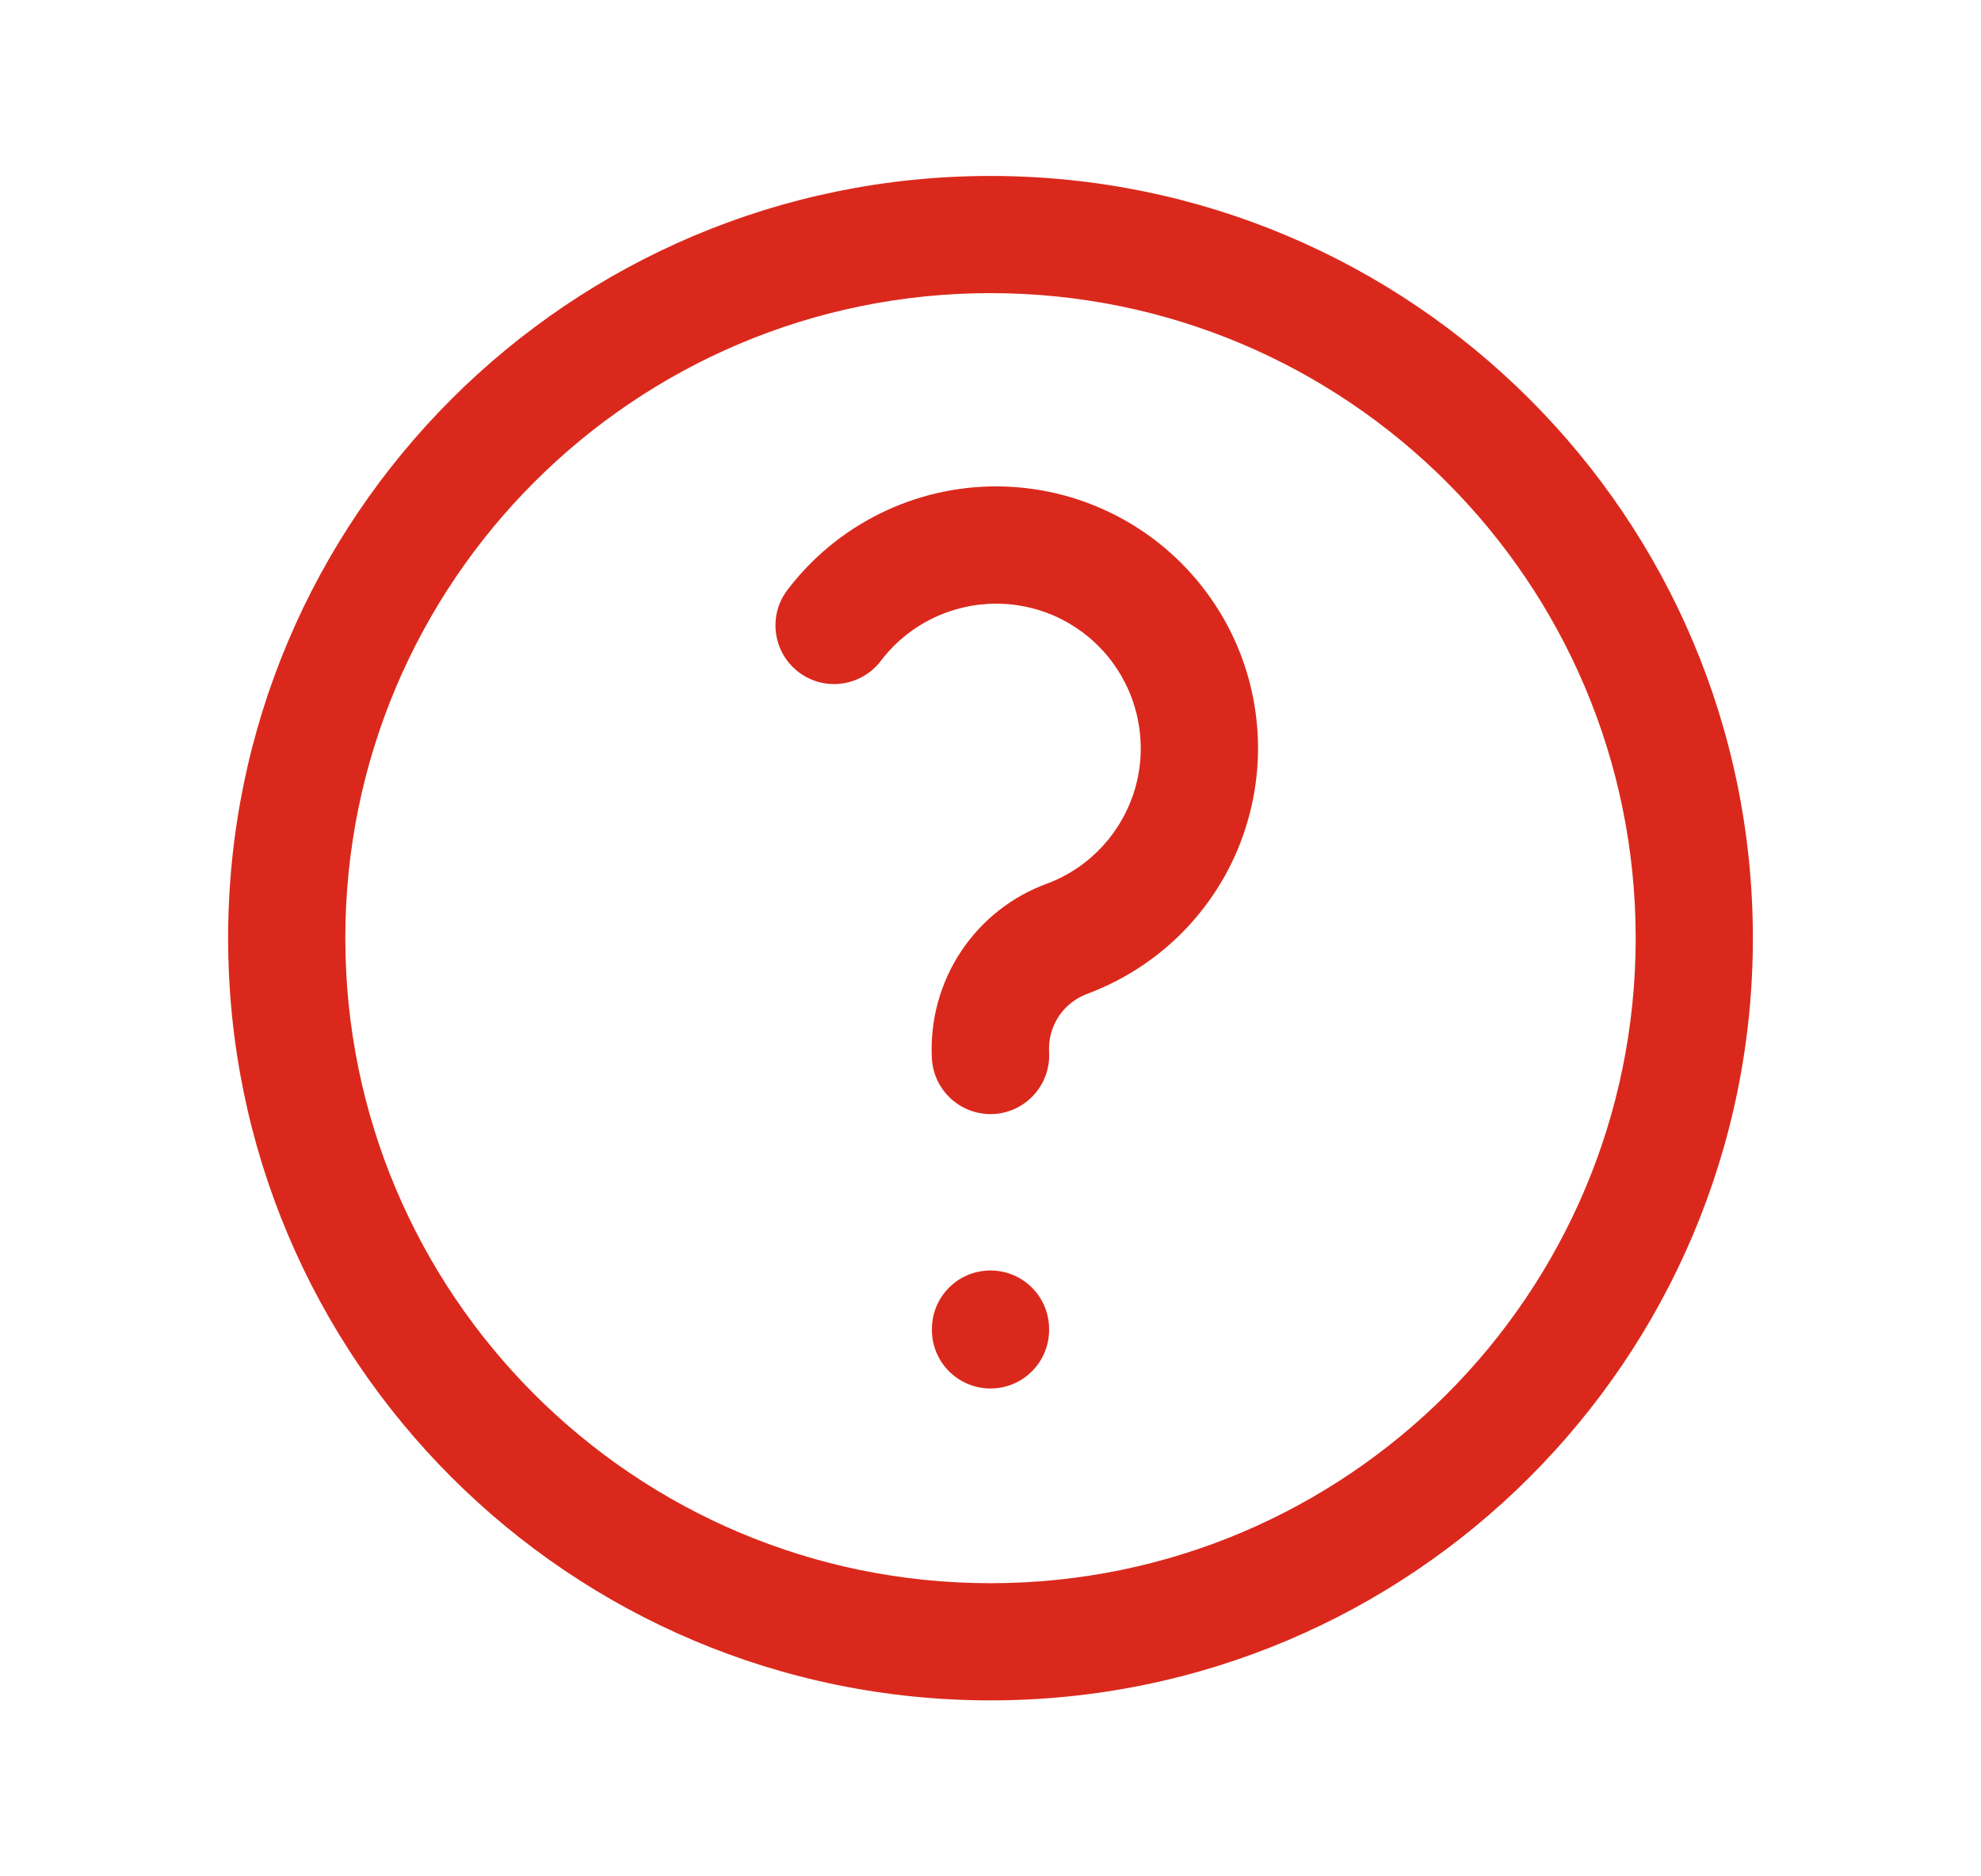 <svg xmlns="http://www.w3.org/2000/svg" viewBox="0 0 19 18" width="19" height="18">
<path d="M9.5 2.812C6.083 2.812 3.312 5.583 3.312 9C3.312 12.417 6.083 15.188 9.5 15.188C12.917 15.188 15.688 12.417 15.688 9C15.688 5.583 12.917 2.812 9.5 2.812ZM2.188 9C2.188 4.961 5.461 1.688 9.5 1.688C13.539 1.688 16.812 4.961 16.812 9C16.812 13.039 13.539 16.312 9.5 16.312C5.461 16.312 2.188 13.039 2.188 9ZM8.439 4.927C8.788 4.754 9.172 4.665 9.56 4.666C9.949 4.667 10.333 4.759 10.68 4.933C11.028 5.107 11.33 5.36 11.563 5.671C11.797 5.982 11.955 6.343 12.025 6.726C12.095 7.108 12.075 7.502 11.967 7.875C11.86 8.249 11.666 8.593 11.403 8.879C11.14 9.165 10.814 9.386 10.451 9.525L10.437 9.531C10.322 9.571 10.223 9.648 10.155 9.749C10.088 9.851 10.055 9.971 10.062 10.093C10.079 10.403 9.842 10.669 9.532 10.687C9.222 10.704 8.956 10.467 8.938 10.157C8.918 9.792 9.016 9.43 9.219 9.125C9.42 8.823 9.713 8.594 10.055 8.472C10.253 8.396 10.431 8.274 10.575 8.118C10.72 7.959 10.827 7.77 10.887 7.563C10.946 7.357 10.957 7.14 10.918 6.929C10.88 6.717 10.792 6.518 10.664 6.346C10.535 6.174 10.368 6.035 10.176 5.938C9.984 5.842 9.772 5.792 9.557 5.791C9.343 5.791 9.131 5.84 8.938 5.935C8.746 6.03 8.578 6.169 8.448 6.34C8.26 6.587 7.907 6.636 7.66 6.448C7.413 6.26 7.364 5.907 7.552 5.66C7.787 5.35 8.091 5.099 8.439 4.927ZM9.5 12.188C9.811 12.188 10.062 12.439 10.062 12.75V12.758C10.062 13.068 9.811 13.32 9.5 13.32C9.189 13.32 8.938 13.068 8.938 12.758V12.75C8.938 12.439 9.189 12.188 9.5 12.188Z" fill="#da291c" fill-rule="evenodd" clip-rule="evenodd" />
</svg>
